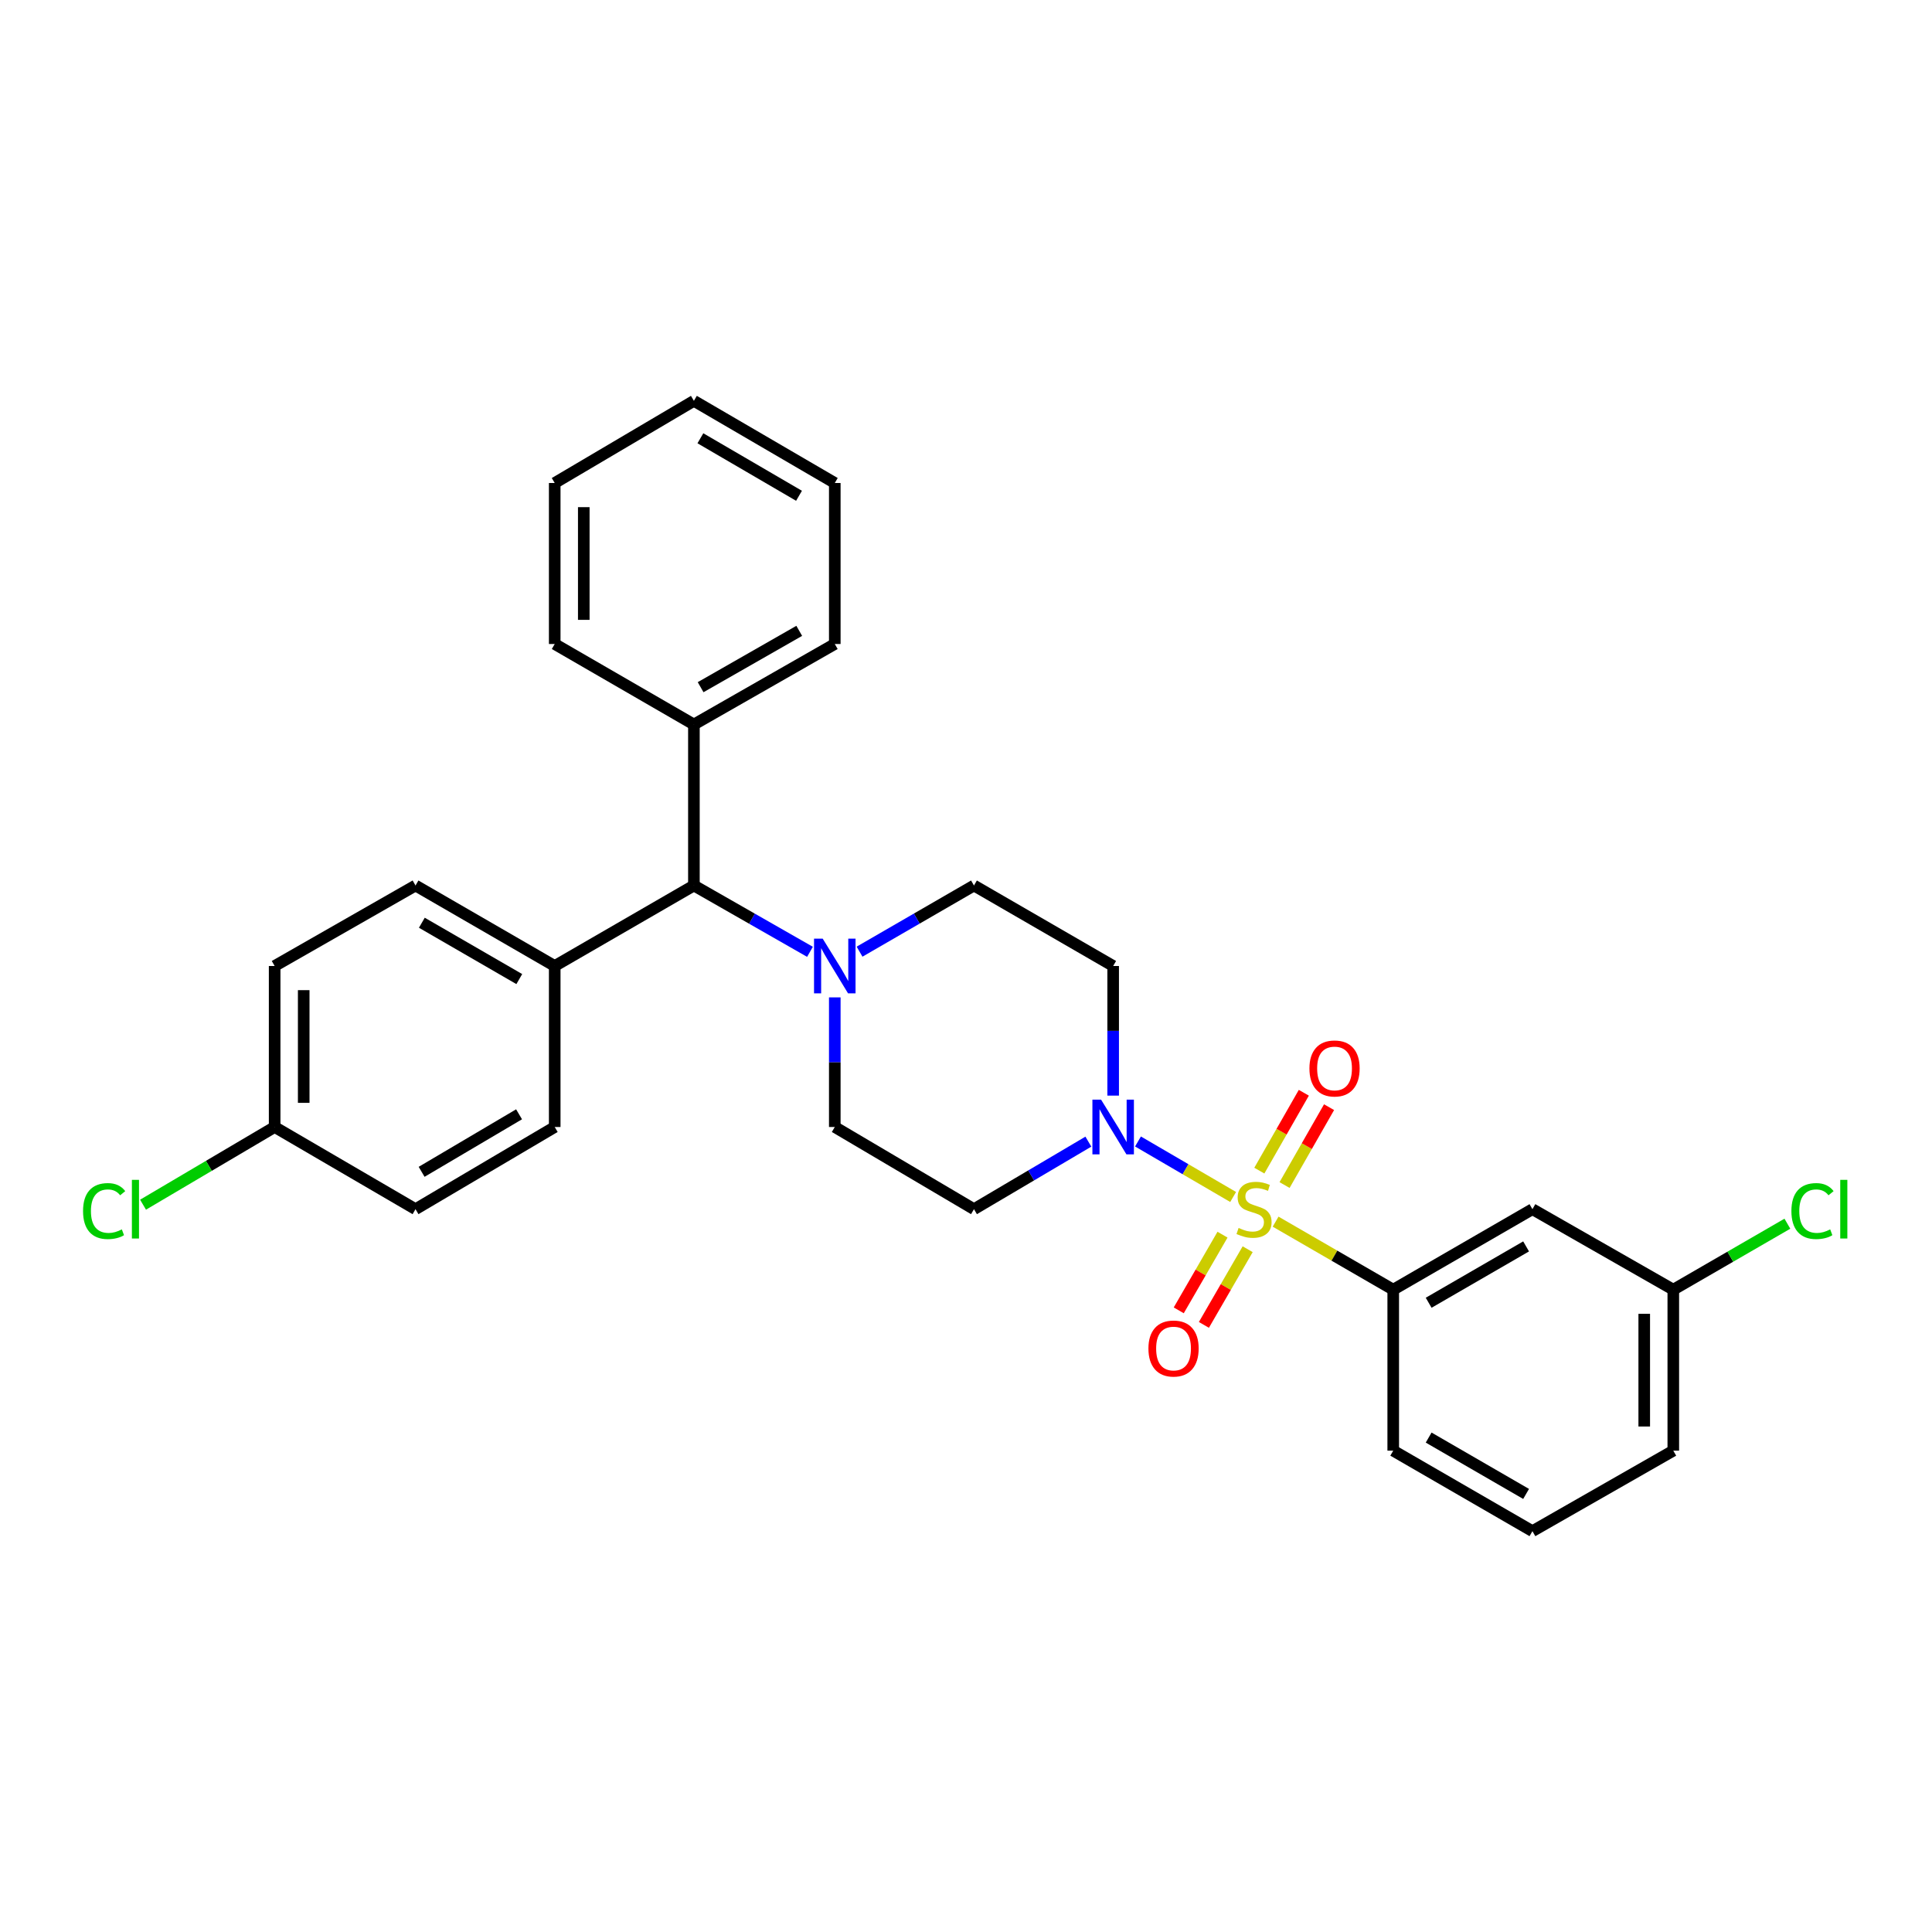 <?xml version='1.0' encoding='iso-8859-1'?>
<svg version='1.1' baseProfile='full'
              xmlns='http://www.w3.org/2000/svg'
                      xmlns:rdkit='http://www.rdkit.org/xml'
                      xmlns:xlink='http://www.w3.org/1999/xlink'
                  xml:space='preserve'
width='1000px' height='1000px' viewBox='0 0 1000 1000'>
<!-- END OF HEADER -->
<rect style='opacity:1.0;fill:#FFFFFF;stroke:none' width='1000' height='1000' x='0' y='0'> </rect>
<path class='bond-0' d='M 432.084,583.333 L 504.127,625.868' style='fill:none;fill-rule:evenodd;stroke:#000000;stroke-width:6px;stroke-linecap:butt;stroke-linejoin:miter;stroke-opacity:1' />
<path class='bond-1' d='M 432.084,583.333 L 432.084,549.788' style='fill:none;fill-rule:evenodd;stroke:#000000;stroke-width:6px;stroke-linecap:butt;stroke-linejoin:miter;stroke-opacity:1' />
<path class='bond-1' d='M 432.084,549.788 L 432.084,516.243' style='fill:none;fill-rule:evenodd;stroke:#0000FF;stroke-width:6px;stroke-linecap:butt;stroke-linejoin:miter;stroke-opacity:1' />
<path class='bond-2' d='M 504.127,625.868 L 533.733,608.388' style='fill:none;fill-rule:evenodd;stroke:#000000;stroke-width:6px;stroke-linecap:butt;stroke-linejoin:miter;stroke-opacity:1' />
<path class='bond-2' d='M 533.733,608.388 L 563.338,590.909' style='fill:none;fill-rule:evenodd;stroke:#0000FF;stroke-width:6px;stroke-linecap:butt;stroke-linejoin:miter;stroke-opacity:1' />
<path class='bond-3' d='M 576.17,567.089 L 576.17,533.545' style='fill:none;fill-rule:evenodd;stroke:#0000FF;stroke-width:6px;stroke-linecap:butt;stroke-linejoin:miter;stroke-opacity:1' />
<path class='bond-3' d='M 576.17,533.545 L 576.17,500' style='fill:none;fill-rule:evenodd;stroke:#000000;stroke-width:6px;stroke-linecap:butt;stroke-linejoin:miter;stroke-opacity:1' />
<path class='bond-4' d='M 589.02,590.829 L 613.646,605.193' style='fill:none;fill-rule:evenodd;stroke:#0000FF;stroke-width:6px;stroke-linecap:butt;stroke-linejoin:miter;stroke-opacity:1' />
<path class='bond-4' d='M 613.646,605.193 L 638.271,619.557' style='fill:none;fill-rule:evenodd;stroke:#CCCC00;stroke-width:6px;stroke-linecap:butt;stroke-linejoin:miter;stroke-opacity:1' />
<path class='bond-5' d='M 576.17,500 L 504.127,458.334' style='fill:none;fill-rule:evenodd;stroke:#000000;stroke-width:6px;stroke-linecap:butt;stroke-linejoin:miter;stroke-opacity:1' />
<path class='bond-6' d='M 504.127,458.334 L 474.516,475.459' style='fill:none;fill-rule:evenodd;stroke:#000000;stroke-width:6px;stroke-linecap:butt;stroke-linejoin:miter;stroke-opacity:1' />
<path class='bond-6' d='M 474.516,475.459 L 444.905,492.585' style='fill:none;fill-rule:evenodd;stroke:#0000FF;stroke-width:6px;stroke-linecap:butt;stroke-linejoin:miter;stroke-opacity:1' />
<path class='bond-7' d='M 419.245,492.663 L 389.204,475.499' style='fill:none;fill-rule:evenodd;stroke:#0000FF;stroke-width:6px;stroke-linecap:butt;stroke-linejoin:miter;stroke-opacity:1' />
<path class='bond-7' d='M 389.204,475.499 L 359.164,458.334' style='fill:none;fill-rule:evenodd;stroke:#000000;stroke-width:6px;stroke-linecap:butt;stroke-linejoin:miter;stroke-opacity:1' />
<path class='bond-8' d='M 632.77,639.063 L 621.443,658.649' style='fill:none;fill-rule:evenodd;stroke:#CCCC00;stroke-width:6px;stroke-linecap:butt;stroke-linejoin:miter;stroke-opacity:1' />
<path class='bond-8' d='M 621.443,658.649 L 610.115,678.235' style='fill:none;fill-rule:evenodd;stroke:#FF0000;stroke-width:6px;stroke-linecap:butt;stroke-linejoin:miter;stroke-opacity:1' />
<path class='bond-8' d='M 645.791,646.594 L 634.464,666.18' style='fill:none;fill-rule:evenodd;stroke:#CCCC00;stroke-width:6px;stroke-linecap:butt;stroke-linejoin:miter;stroke-opacity:1' />
<path class='bond-8' d='M 634.464,666.18 L 623.136,685.765' style='fill:none;fill-rule:evenodd;stroke:#FF0000;stroke-width:6px;stroke-linecap:butt;stroke-linejoin:miter;stroke-opacity:1' />
<path class='bond-9' d='M 664.888,613.38 L 676.404,593.226' style='fill:none;fill-rule:evenodd;stroke:#CCCC00;stroke-width:6px;stroke-linecap:butt;stroke-linejoin:miter;stroke-opacity:1' />
<path class='bond-9' d='M 676.404,593.226 L 687.92,573.072' style='fill:none;fill-rule:evenodd;stroke:#FF0000;stroke-width:6px;stroke-linecap:butt;stroke-linejoin:miter;stroke-opacity:1' />
<path class='bond-9' d='M 651.828,605.917 L 663.344,585.763' style='fill:none;fill-rule:evenodd;stroke:#CCCC00;stroke-width:6px;stroke-linecap:butt;stroke-linejoin:miter;stroke-opacity:1' />
<path class='bond-9' d='M 663.344,585.763 L 674.859,565.609' style='fill:none;fill-rule:evenodd;stroke:#FF0000;stroke-width:6px;stroke-linecap:butt;stroke-linejoin:miter;stroke-opacity:1' />
<path class='bond-10' d='M 660.251,632.323 L 690.692,649.929' style='fill:none;fill-rule:evenodd;stroke:#CCCC00;stroke-width:6px;stroke-linecap:butt;stroke-linejoin:miter;stroke-opacity:1' />
<path class='bond-10' d='M 690.692,649.929 L 721.133,667.534' style='fill:none;fill-rule:evenodd;stroke:#000000;stroke-width:6px;stroke-linecap:butt;stroke-linejoin:miter;stroke-opacity:1' />
<path class='bond-11' d='M 359.164,458.334 L 287.121,500' style='fill:none;fill-rule:evenodd;stroke:#000000;stroke-width:6px;stroke-linecap:butt;stroke-linejoin:miter;stroke-opacity:1' />
<path class='bond-12' d='M 359.164,458.334 L 359.164,375.001' style='fill:none;fill-rule:evenodd;stroke:#000000;stroke-width:6px;stroke-linecap:butt;stroke-linejoin:miter;stroke-opacity:1' />
<path class='bond-13' d='M 287.121,500 L 215.07,458.334' style='fill:none;fill-rule:evenodd;stroke:#000000;stroke-width:6px;stroke-linecap:butt;stroke-linejoin:miter;stroke-opacity:1' />
<path class='bond-13' d='M 268.783,506.772 L 218.347,477.605' style='fill:none;fill-rule:evenodd;stroke:#000000;stroke-width:6px;stroke-linecap:butt;stroke-linejoin:miter;stroke-opacity:1' />
<path class='bond-14' d='M 287.121,500 L 287.121,583.333' style='fill:none;fill-rule:evenodd;stroke:#000000;stroke-width:6px;stroke-linecap:butt;stroke-linejoin:miter;stroke-opacity:1' />
<path class='bond-15' d='M 359.164,375.001 L 432.084,333.335' style='fill:none;fill-rule:evenodd;stroke:#000000;stroke-width:6px;stroke-linecap:butt;stroke-linejoin:miter;stroke-opacity:1' />
<path class='bond-15' d='M 362.639,355.691 L 413.683,326.524' style='fill:none;fill-rule:evenodd;stroke:#000000;stroke-width:6px;stroke-linecap:butt;stroke-linejoin:miter;stroke-opacity:1' />
<path class='bond-16' d='M 359.164,375.001 L 287.121,333.335' style='fill:none;fill-rule:evenodd;stroke:#000000;stroke-width:6px;stroke-linecap:butt;stroke-linejoin:miter;stroke-opacity:1' />
<path class='bond-17' d='M 432.084,333.335 L 432.084,250.002' style='fill:none;fill-rule:evenodd;stroke:#000000;stroke-width:6px;stroke-linecap:butt;stroke-linejoin:miter;stroke-opacity:1' />
<path class='bond-18' d='M 432.084,250.002 L 359.164,207.475' style='fill:none;fill-rule:evenodd;stroke:#000000;stroke-width:6px;stroke-linecap:butt;stroke-linejoin:miter;stroke-opacity:1' />
<path class='bond-18' d='M 413.568,256.617 L 362.524,226.848' style='fill:none;fill-rule:evenodd;stroke:#000000;stroke-width:6px;stroke-linecap:butt;stroke-linejoin:miter;stroke-opacity:1' />
<path class='bond-19' d='M 359.164,207.475 L 287.121,250.002' style='fill:none;fill-rule:evenodd;stroke:#000000;stroke-width:6px;stroke-linecap:butt;stroke-linejoin:miter;stroke-opacity:1' />
<path class='bond-20' d='M 287.121,250.002 L 287.121,333.335' style='fill:none;fill-rule:evenodd;stroke:#000000;stroke-width:6px;stroke-linecap:butt;stroke-linejoin:miter;stroke-opacity:1' />
<path class='bond-20' d='M 302.163,262.502 L 302.163,320.835' style='fill:none;fill-rule:evenodd;stroke:#000000;stroke-width:6px;stroke-linecap:butt;stroke-linejoin:miter;stroke-opacity:1' />
<path class='bond-21' d='M 215.07,458.334 L 142.158,500' style='fill:none;fill-rule:evenodd;stroke:#000000;stroke-width:6px;stroke-linecap:butt;stroke-linejoin:miter;stroke-opacity:1' />
<path class='bond-22' d='M 142.158,500 L 142.158,583.333' style='fill:none;fill-rule:evenodd;stroke:#000000;stroke-width:6px;stroke-linecap:butt;stroke-linejoin:miter;stroke-opacity:1' />
<path class='bond-22' d='M 157.2,512.5 L 157.2,570.833' style='fill:none;fill-rule:evenodd;stroke:#000000;stroke-width:6px;stroke-linecap:butt;stroke-linejoin:miter;stroke-opacity:1' />
<path class='bond-23' d='M 142.158,583.333 L 215.07,625.868' style='fill:none;fill-rule:evenodd;stroke:#000000;stroke-width:6px;stroke-linecap:butt;stroke-linejoin:miter;stroke-opacity:1' />
<path class='bond-24' d='M 142.158,583.333 L 108.098,603.44' style='fill:none;fill-rule:evenodd;stroke:#000000;stroke-width:6px;stroke-linecap:butt;stroke-linejoin:miter;stroke-opacity:1' />
<path class='bond-24' d='M 108.098,603.44 L 74.039,623.547' style='fill:none;fill-rule:evenodd;stroke:#00CC00;stroke-width:6px;stroke-linecap:butt;stroke-linejoin:miter;stroke-opacity:1' />
<path class='bond-25' d='M 215.07,625.868 L 287.121,583.333' style='fill:none;fill-rule:evenodd;stroke:#000000;stroke-width:6px;stroke-linecap:butt;stroke-linejoin:miter;stroke-opacity:1' />
<path class='bond-25' d='M 218.231,606.535 L 268.666,576.76' style='fill:none;fill-rule:evenodd;stroke:#000000;stroke-width:6px;stroke-linecap:butt;stroke-linejoin:miter;stroke-opacity:1' />
<path class='bond-26' d='M 721.133,667.534 L 793.184,625.868' style='fill:none;fill-rule:evenodd;stroke:#000000;stroke-width:6px;stroke-linecap:butt;stroke-linejoin:miter;stroke-opacity:1' />
<path class='bond-26' d='M 739.471,674.306 L 789.906,645.139' style='fill:none;fill-rule:evenodd;stroke:#000000;stroke-width:6px;stroke-linecap:butt;stroke-linejoin:miter;stroke-opacity:1' />
<path class='bond-27' d='M 721.133,667.534 L 721.133,750.859' style='fill:none;fill-rule:evenodd;stroke:#000000;stroke-width:6px;stroke-linecap:butt;stroke-linejoin:miter;stroke-opacity:1' />
<path class='bond-28' d='M 793.184,625.868 L 866.096,667.534' style='fill:none;fill-rule:evenodd;stroke:#000000;stroke-width:6px;stroke-linecap:butt;stroke-linejoin:miter;stroke-opacity:1' />
<path class='bond-29' d='M 721.133,750.859 L 793.184,792.525' style='fill:none;fill-rule:evenodd;stroke:#000000;stroke-width:6px;stroke-linecap:butt;stroke-linejoin:miter;stroke-opacity:1' />
<path class='bond-29' d='M 739.471,744.087 L 789.906,773.254' style='fill:none;fill-rule:evenodd;stroke:#000000;stroke-width:6px;stroke-linecap:butt;stroke-linejoin:miter;stroke-opacity:1' />
<path class='bond-30' d='M 866.096,667.534 L 866.096,750.859' style='fill:none;fill-rule:evenodd;stroke:#000000;stroke-width:6px;stroke-linecap:butt;stroke-linejoin:miter;stroke-opacity:1' />
<path class='bond-30' d='M 851.054,680.033 L 851.054,738.36' style='fill:none;fill-rule:evenodd;stroke:#000000;stroke-width:6px;stroke-linecap:butt;stroke-linejoin:miter;stroke-opacity:1' />
<path class='bond-31' d='M 866.096,667.534 L 895.621,650.46' style='fill:none;fill-rule:evenodd;stroke:#000000;stroke-width:6px;stroke-linecap:butt;stroke-linejoin:miter;stroke-opacity:1' />
<path class='bond-31' d='M 895.621,650.46 L 925.146,633.386' style='fill:none;fill-rule:evenodd;stroke:#00CC00;stroke-width:6px;stroke-linecap:butt;stroke-linejoin:miter;stroke-opacity:1' />
<path class='bond-32' d='M 793.184,792.525 L 866.096,750.859' style='fill:none;fill-rule:evenodd;stroke:#000000;stroke-width:6px;stroke-linecap:butt;stroke-linejoin:miter;stroke-opacity:1' />
<path  class='atom-2' d='M 569.91 569.173
L 579.19 584.173
Q 580.11 585.653, 581.59 588.333
Q 583.07 591.013, 583.15 591.173
L 583.15 569.173
L 586.91 569.173
L 586.91 597.493
L 583.03 597.493
L 573.07 581.093
Q 571.91 579.173, 570.67 576.973
Q 569.47 574.773, 569.11 574.093
L 569.11 597.493
L 565.43 597.493
L 565.43 569.173
L 569.91 569.173
' fill='#0000FF'/>
<path  class='atom-5' d='M 425.824 485.84
L 435.104 500.84
Q 436.024 502.32, 437.504 505
Q 438.984 507.68, 439.064 507.84
L 439.064 485.84
L 442.824 485.84
L 442.824 514.16
L 438.944 514.16
L 428.984 497.76
Q 427.824 495.84, 426.584 493.64
Q 425.384 491.44, 425.024 490.76
L 425.024 514.16
L 421.344 514.16
L 421.344 485.84
L 425.824 485.84
' fill='#0000FF'/>
<path  class='atom-6' d='M 641.09 635.588
Q 641.41 635.708, 642.73 636.268
Q 644.05 636.828, 645.49 637.188
Q 646.97 637.508, 648.41 637.508
Q 651.09 637.508, 652.65 636.228
Q 654.21 634.908, 654.21 632.628
Q 654.21 631.068, 653.41 630.108
Q 652.65 629.148, 651.45 628.628
Q 650.25 628.108, 648.25 627.508
Q 645.73 626.748, 644.21 626.028
Q 642.73 625.308, 641.65 623.788
Q 640.61 622.268, 640.61 619.708
Q 640.61 616.148, 643.01 613.948
Q 645.45 611.748, 650.25 611.748
Q 653.53 611.748, 657.25 613.308
L 656.33 616.388
Q 652.93 614.988, 650.37 614.988
Q 647.61 614.988, 646.09 616.148
Q 644.57 617.268, 644.61 619.228
Q 644.61 620.748, 645.37 621.668
Q 646.17 622.588, 647.29 623.108
Q 648.45 623.628, 650.37 624.228
Q 652.93 625.028, 654.45 625.828
Q 655.97 626.628, 657.05 628.268
Q 658.17 629.868, 658.17 632.628
Q 658.17 636.548, 655.53 638.668
Q 652.93 640.748, 648.57 640.748
Q 646.05 640.748, 644.13 640.188
Q 642.25 639.668, 640.01 638.748
L 641.09 635.588
' fill='#CCCC00'/>
<path  class='atom-7' d='M 594.424 697.991
Q 594.424 691.191, 597.784 687.391
Q 601.144 683.591, 607.424 683.591
Q 613.704 683.591, 617.064 687.391
Q 620.424 691.191, 620.424 697.991
Q 620.424 704.871, 617.024 708.791
Q 613.624 712.671, 607.424 712.671
Q 601.184 712.671, 597.784 708.791
Q 594.424 704.911, 594.424 697.991
M 607.424 709.471
Q 611.744 709.471, 614.064 706.591
Q 616.424 703.671, 616.424 697.991
Q 616.424 692.431, 614.064 689.631
Q 611.744 686.791, 607.424 686.791
Q 603.104 686.791, 600.744 689.591
Q 598.424 692.391, 598.424 697.991
Q 598.424 703.711, 600.744 706.591
Q 603.104 709.471, 607.424 709.471
' fill='#FF0000'/>
<path  class='atom-8' d='M 677.756 553.028
Q 677.756 546.228, 681.116 542.428
Q 684.476 538.628, 690.756 538.628
Q 697.036 538.628, 700.396 542.428
Q 703.756 546.228, 703.756 553.028
Q 703.756 559.908, 700.356 563.828
Q 696.956 567.708, 690.756 567.708
Q 684.516 567.708, 681.116 563.828
Q 677.756 559.948, 677.756 553.028
M 690.756 564.508
Q 695.076 564.508, 697.396 561.628
Q 699.756 558.708, 699.756 553.028
Q 699.756 547.468, 697.396 544.668
Q 695.076 541.828, 690.756 541.828
Q 686.436 541.828, 684.076 544.628
Q 681.756 547.428, 681.756 553.028
Q 681.756 558.748, 684.076 561.628
Q 686.436 564.508, 690.756 564.508
' fill='#FF0000'/>
<path  class='atom-22' d='M 42.987 626.848
Q 42.987 619.808, 46.267 616.128
Q 49.587 612.408, 55.867 612.408
Q 61.707 612.408, 64.827 616.528
L 62.187 618.688
Q 59.907 615.688, 55.867 615.688
Q 51.587 615.688, 49.307 618.568
Q 47.067 621.408, 47.067 626.848
Q 47.067 632.448, 49.387 635.328
Q 51.747 638.208, 56.307 638.208
Q 59.427 638.208, 63.067 636.328
L 64.187 639.328
Q 62.707 640.288, 60.467 640.848
Q 58.227 641.408, 55.747 641.408
Q 49.587 641.408, 46.267 637.648
Q 42.987 633.888, 42.987 626.848
' fill='#00CC00'/>
<path  class='atom-22' d='M 68.267 610.688
L 71.947 610.688
L 71.947 641.048
L 68.267 641.048
L 68.267 610.688
' fill='#00CC00'/>
<path  class='atom-29' d='M 927.227 626.848
Q 927.227 619.808, 930.507 616.128
Q 933.827 612.408, 940.107 612.408
Q 945.947 612.408, 949.067 616.528
L 946.427 618.688
Q 944.147 615.688, 940.107 615.688
Q 935.827 615.688, 933.547 618.568
Q 931.307 621.408, 931.307 626.848
Q 931.307 632.448, 933.627 635.328
Q 935.987 638.208, 940.547 638.208
Q 943.667 638.208, 947.307 636.328
L 948.427 639.328
Q 946.947 640.288, 944.707 640.848
Q 942.467 641.408, 939.987 641.408
Q 933.827 641.408, 930.507 637.648
Q 927.227 633.888, 927.227 626.848
' fill='#00CC00'/>
<path  class='atom-29' d='M 952.507 610.688
L 956.187 610.688
L 956.187 641.048
L 952.507 641.048
L 952.507 610.688
' fill='#00CC00'/>
</svg>
